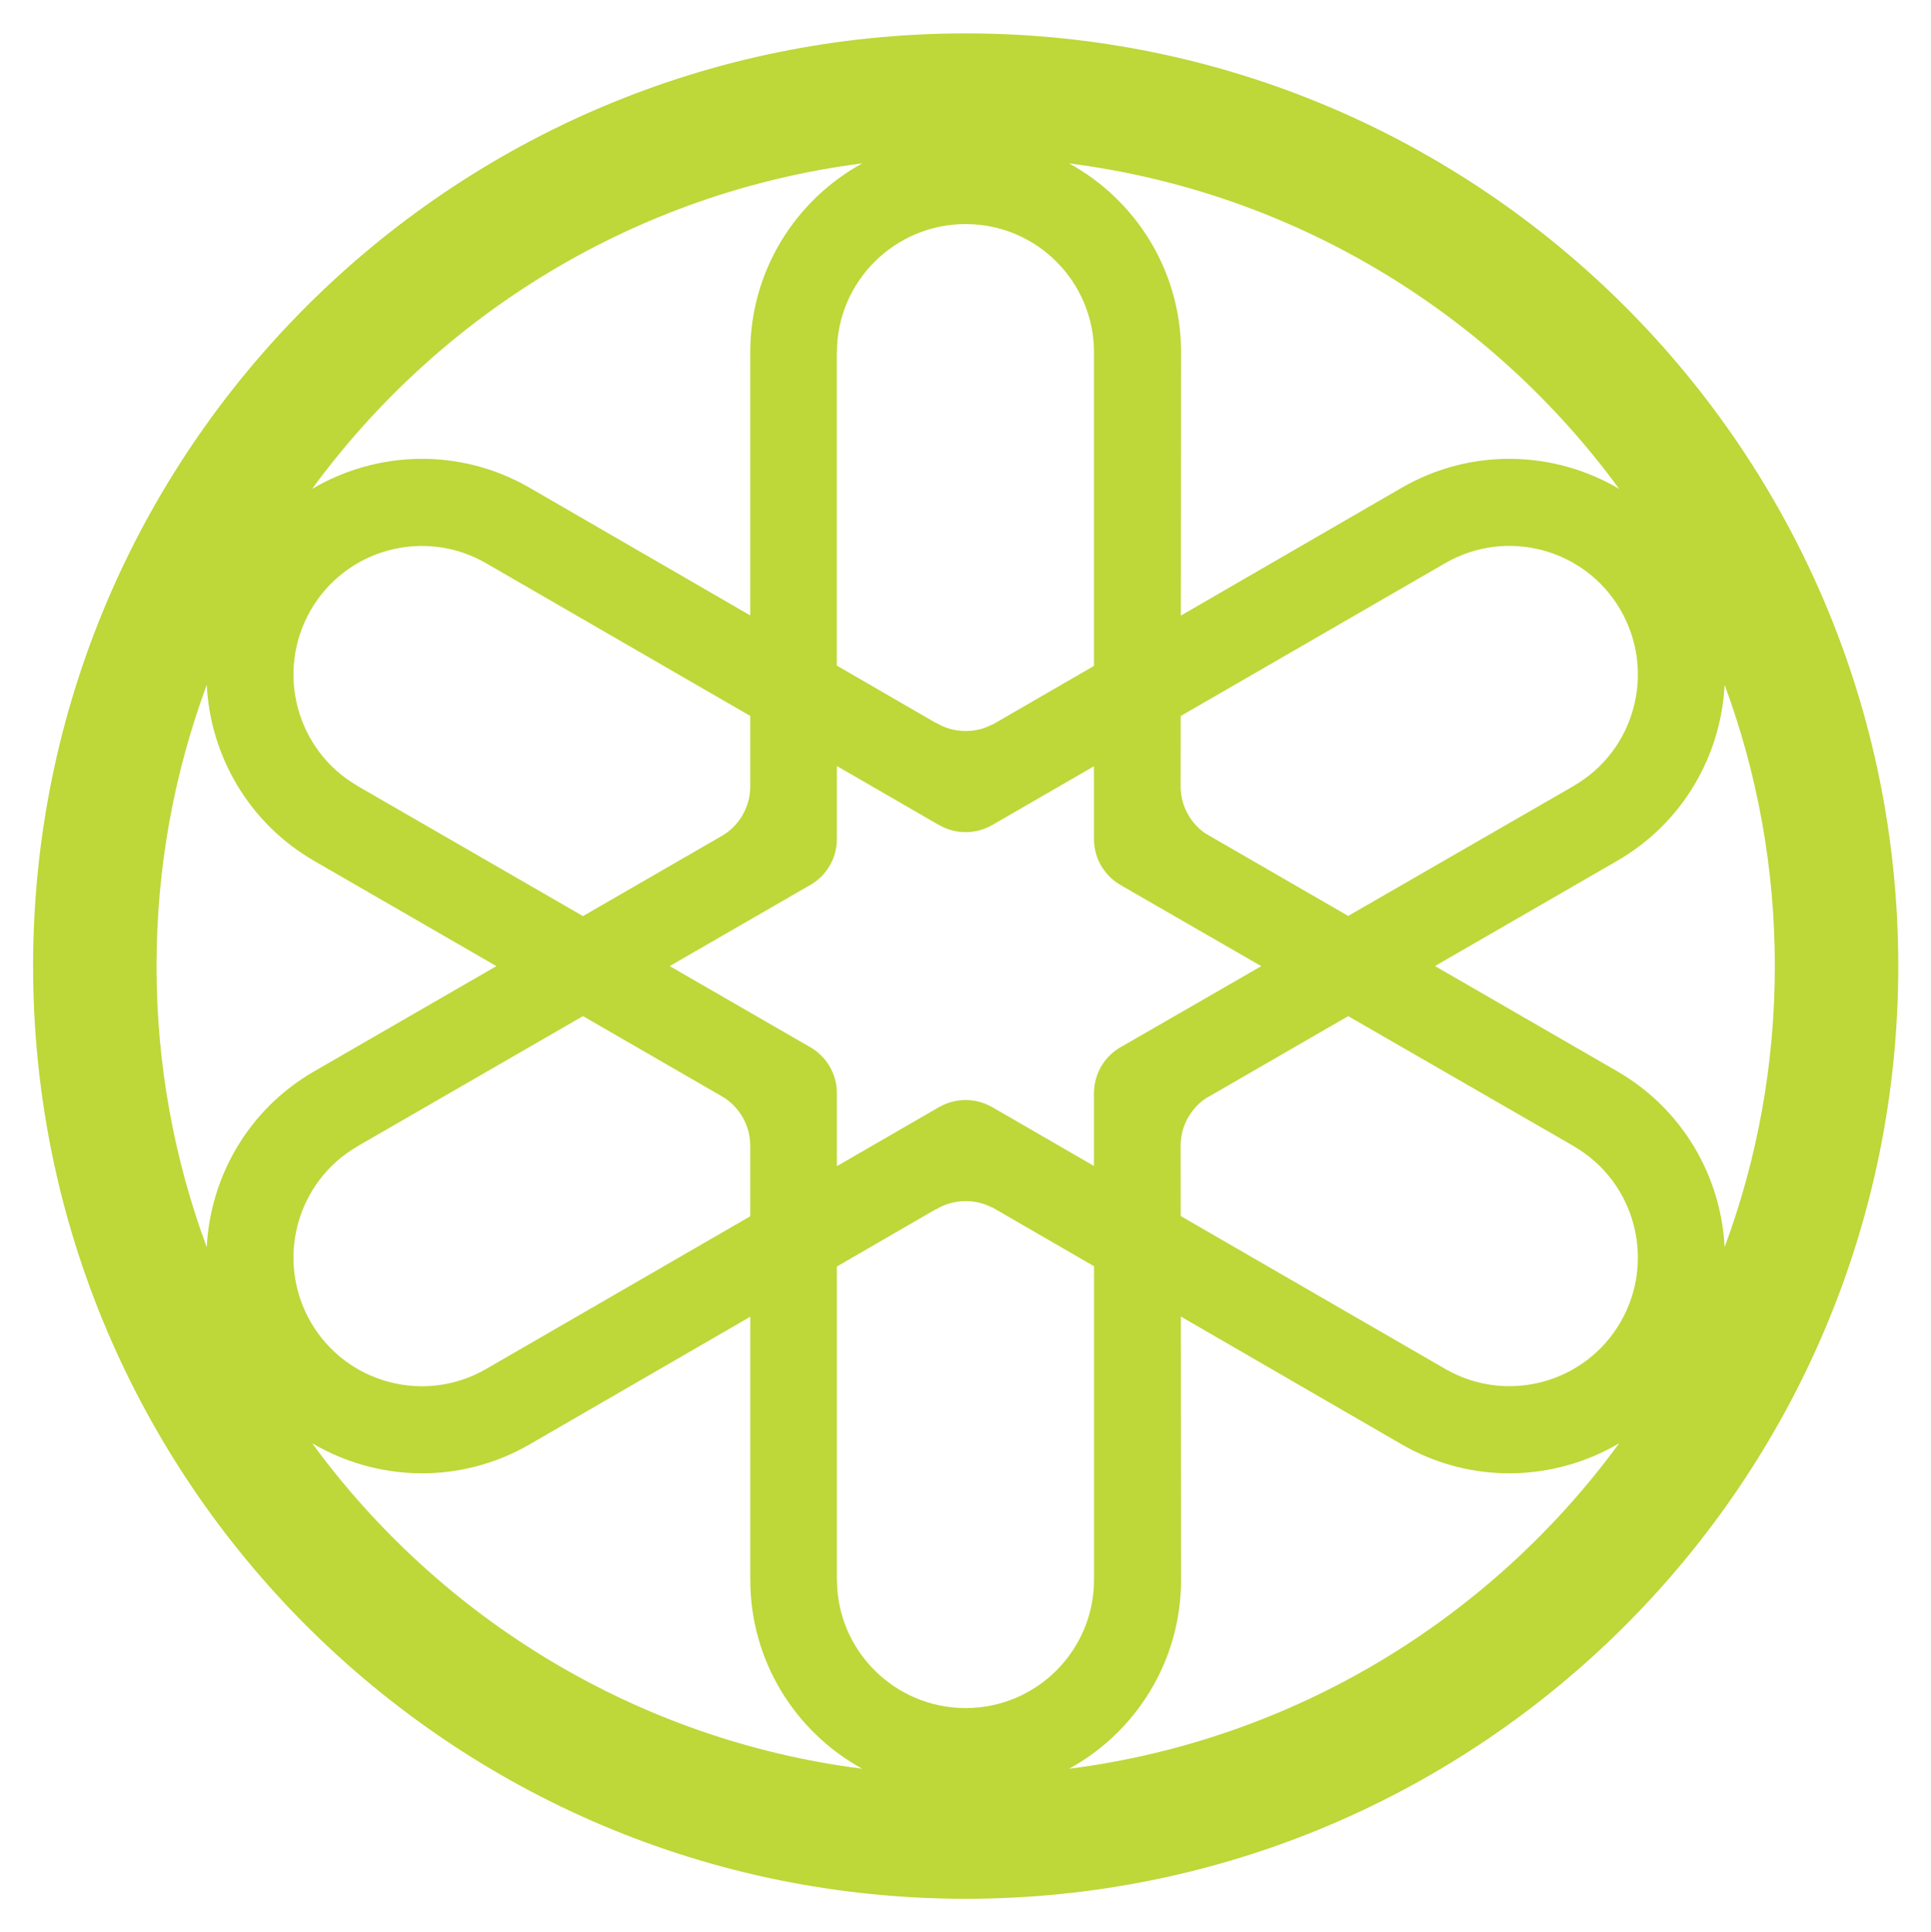 <?xml version="1.0" encoding="UTF-8"?> <!-- Generator: Adobe Illustrator 24.2.0, SVG Export Plug-In . SVG Version: 6.00 Build 0) --> <svg xmlns="http://www.w3.org/2000/svg" xmlns:xlink="http://www.w3.org/1999/xlink" version="1.1" id="Layer_1" x="0px" y="0px" viewBox="0 0 532.08 532.32" style="enable-background:new 0 0 532.08 532.32;" xml:space="preserve"> <style type="text/css"> .st0{fill:#BED739;} </style> <path class="st0" d="M266.04,320.39l0,0.34c0,0-0.02-0.13-0.06-0.34C266,320.39,266.02,320.39,266.04,320.39"></path> <path class="st0" d="M265.98,211.94c0.03-0.21,0.06-0.34,0.06-0.34l0,0.34C266.02,211.94,266,211.94,265.98,211.94"></path> <path class="st0" d="M266.08,9.2C124.16,9.2,9.12,124.24,9.12,266.17s115.05,256.97,256.97,256.97s256.97-115.05,256.97-256.97 S408.01,9.2,266.08,9.2z M433.67,216.49l0.01,0.02l-62.19,35.84l-39.24-22.66c-4.03-2.68-6.83-7.42-6.93-12.73l0.02-19.69 l72.91-42.13c16.91-9.76,38.54-3.97,48.3,12.94C456.32,185.01,450.58,206.73,433.67,216.49z M309.23,288.26 c-4.59,2.43-7.72,7.22-7.78,12.76l-0.01,0v20.22L273.35,305l-0.01,0.01c-4.45-2.56-9.94-2.58-14.4-0.07l-0.01-0.02l-28.34,16.38 v-20.14h0c0-5.59-3.15-10.44-7.76-12.89l-38.3-22.1l38.3-22.1c4.62-2.45,7.76-7.3,7.76-12.89h0v-20.14l28.34,16.38l0.01-0.02 c4.46,2.51,9.96,2.49,14.4-0.07l0.01,0.01l28.09-16.23v20.22l0.01,0c0.05,5.54,3.19,10.33,7.78,12.76l-0.01,0.01l38.32,22.09 L309.23,288.26L309.23,288.26z M446.16,134.7c-17.84-10.54-40.68-11.43-59.9-0.33l-60.89,35.24l0.07-72.53 c0-22.45-12.47-41.99-30.86-52.07C356.74,52.95,410.89,86.48,446.16,134.7z M266.09,61.73c19.53,0,35.36,15.83,35.36,35.36v86.37 l-28.14,16.28c0.03-0.04,0.05-0.09,0.08-0.13c-4.58,2.47-10.63,2.49-15.53-0.51l0.07,0.11l-27.35-15.83V97.08h0.03 C230.61,77.56,246.56,61.73,266.09,61.73z M237.59,45.01c-18.39,10.08-30.86,29.62-30.86,52.07v72.48l-60.82-35.19 c-19.22-11.1-42.07-10.21-59.91,0.33C121.27,86.48,175.43,52.95,237.59,45.01z M85.62,168.1c9.76-16.91,31.39-22.71,48.3-12.94 l72.81,42.09v19.45c0,5.74-3.17,10.89-7.68,13.51h0.02l-38.43,22.19l-62.15-35.87l0.01-0.02C81.59,206.73,75.85,185.01,85.62,168.1z M56.97,343.64c-8.94-24.13-13.84-50.23-13.84-77.47s4.89-53.34,13.84-77.47c0.98,19.45,11.48,38.02,29.6,48.49l50.21,28.99 l-50.21,28.99C68.44,305.62,57.94,324.19,56.97,343.64z M98.5,315.84l-0.01-0.02l62.15-35.87l38.43,22.19h-0.02 c4.5,2.62,7.68,7.76,7.68,13.51v19.45l-72.81,42.09c-16.91,9.76-38.54,3.97-48.3-12.94C75.85,347.32,81.59,325.6,98.5,315.84z M86.01,397.63c17.84,10.54,40.68,11.43,59.91,0.33l60.82-35.19v72.48c0,22.45,12.47,41.99,30.86,52.07 C175.43,479.39,121.27,445.85,86.01,397.63z M266.09,470.6c-19.53,0-35.47-15.83-35.47-35.36h-0.03v-86.29l27.35-15.83l-0.07,0.11 c4.89-3,10.94-2.98,15.53-0.51c-0.03-0.04-0.05-0.09-0.08-0.13l28.14,16.28v86.37C301.44,454.77,285.61,470.6,266.09,470.6z M294.58,487.32c18.39-10.08,30.86-29.62,30.86-52.07l-0.07-72.53l60.89,35.24c19.22,11.1,42.07,10.21,59.91-0.33 C410.89,445.85,356.74,479.39,294.58,487.32z M446.55,364.23c-9.76,16.91-31.39,22.71-48.3,12.94l-72.91-42.13l-0.02-19.69 c0.1-5.31,2.9-10.05,6.93-12.73l39.24-22.66l62.19,35.84l-0.01,0.02C450.58,325.6,456.32,347.32,446.55,364.23z M445.61,295.15 l-50.21-28.99l50.21-28.99c18.12-10.46,28.62-29.04,29.6-48.49c8.94,24.13,13.84,50.23,13.84,77.47s-4.89,53.34-13.84,77.47 C474.23,324.19,463.73,305.62,445.61,295.15z"></path> </svg> 